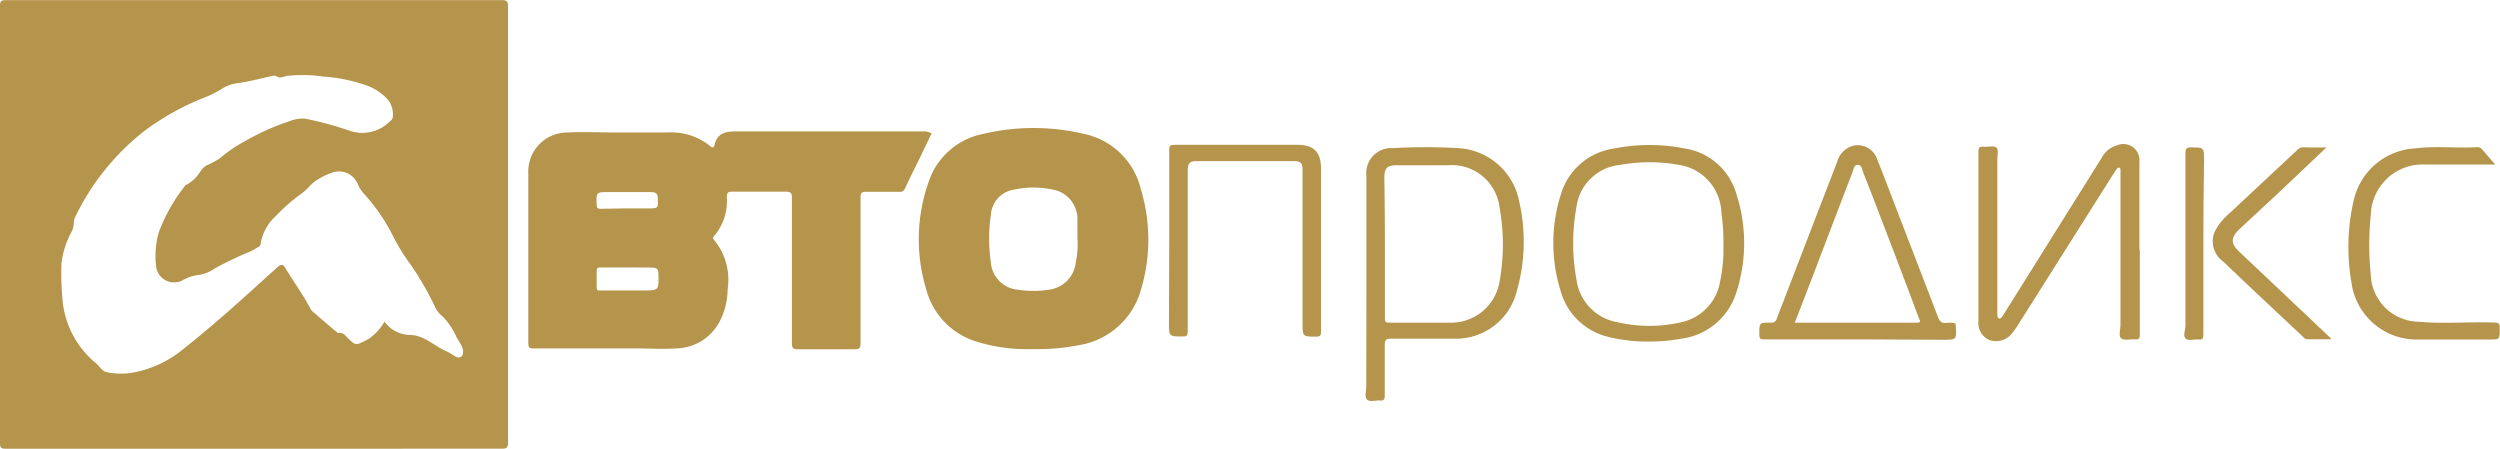 <svg id="Слой_1" data-name="Слой 1" xmlns="http://www.w3.org/2000/svg" viewBox="0 0 182.47 32.74"><defs><style>.cls-1{fill:#b5944c;}</style></defs><title>autoprodix</title><g id="autoprodix"><path class="cls-1" d="M22,13.18H40.14c.37,0,.45.1.45.46q0,15.92,0,31.84c0,.38-.12.44-.46.44H3.91c-.34,0-.4-.09-.4-.41q0-16,0-31.92c0-.33.08-.41.41-.41Zm9.55,23.44a2.37,2.37,0,0,0,1.89,1c1,0,1.78.82,2.68,1.2.23.1.43.26.65.38s.51.08.54-.3-.28-.77-.48-1.12a5,5,0,0,0-1-1.5,2,2,0,0,1-.51-.59,23,23,0,0,0-1.74-3.07,14.89,14.89,0,0,1-1.42-2.29,13.44,13.44,0,0,0-2.07-3,2.51,2.51,0,0,1-.48-.76,1.48,1.48,0,0,0-1.76-.83,5,5,0,0,0-1.21.57c-.41.25-.68.66-1.06.94a13.3,13.3,0,0,0-1.93,1.68,3.46,3.46,0,0,0-1.11,2,.33.33,0,0,1-.19.28c-.2.11-.39.23-.58.32a25,25,0,0,0-2.63,1.26,2.58,2.58,0,0,1-1.16.45,3.13,3.13,0,0,0-1.08.35,1.32,1.32,0,0,1-2-1,6.4,6.4,0,0,1,.21-2.5A12.65,12.65,0,0,1,17,26.75c.05-.09.14-.11.22-.15a2.84,2.84,0,0,0,.92-.92,1.33,1.33,0,0,1,.41-.42,7.27,7.27,0,0,0,1-.53,9.83,9.83,0,0,1,1.74-1.2A17.55,17.55,0,0,1,24.69,22a2.41,2.41,0,0,1,1.08-.17,23.74,23.74,0,0,1,3.19.86A2.85,2.85,0,0,0,32,22a.4.4,0,0,0,.18-.29,1.82,1.82,0,0,0-.3-1.2,3.83,3.83,0,0,0-1.76-1.15,11.53,11.53,0,0,0-3-.6,10.53,10.53,0,0,0-2.56-.06c-.3,0-.61.28-.91,0,0,0-.15,0-.22,0-.83.18-1.66.41-2.5.53a2.88,2.88,0,0,0-1.21.41,7.4,7.4,0,0,1-1.34.67,18.67,18.67,0,0,0-4.45,2.51A17.82,17.82,0,0,0,9,29a1,1,0,0,0-.1.46,1.59,1.59,0,0,1-.15.6A6.34,6.34,0,0,0,8,32.36a19,19,0,0,0,.06,2.52,6.72,6.72,0,0,0,2.43,4.78c.29.22.45.61.84.68A5.29,5.29,0,0,0,13,40.4a8,8,0,0,0,3.87-1.74c2.21-1.74,4.29-3.63,6.37-5.52l.56-.5c.18-.16.34-.19.48,0,.62,1.05,1.34,2,1.92,3.12a.83.83,0,0,0,.21.22L28,37.34c.06,0,.13.15.18.14.39-.09.54.21.77.42s.44.47.73.36a5.27,5.27,0,0,0,.81-.4A4,4,0,0,0,31.59,36.62Z" transform="translate(-3.51 -13.17)"/><path class="cls-1" d="M71.51,22.89l-.87,1.82c-.36.73-.73,1.46-1.07,2.2a.38.38,0,0,1-.41.26c-.82,0-1.63,0-2.45,0-.32,0-.39.09-.39.39,0,3.55,0,7.11,0,10.66,0,.38-.11.45-.46.44q-2.05,0-4.11,0c-.34,0-.44-.07-.44-.43,0-3.54,0-7.08,0-10.62,0-.37-.1-.45-.46-.45-1.29,0-2.58,0-3.87,0-.32,0-.42.06-.42.4a3.92,3.92,0,0,1-.94,2.85c-.1.11-.08.17,0,.26a4.58,4.58,0,0,1,1,3.61,5.28,5.28,0,0,1-.6,2.39,3.67,3.67,0,0,1-3.15,1.93c-1,.07-1.92,0-2.88,0H42.5c-.31,0-.43,0-.43-.4,0-4.12,0-8.24,0-12.36a2.85,2.85,0,0,1,2.79-3c1.22-.06,2.45,0,3.67,0h3.71a4.48,4.48,0,0,1,3.11,1c.16.14.27.11.31-.08.2-.89.81-1,1.61-1,4.61,0,9.22,0,13.82,0Zm-22.29,9.8c-.63,0-1.26,0-1.89,0-.2,0-.28.06-.27.27,0,.37,0,.74,0,1.1s.08.31.32.31h3.07c1.14,0,1.14,0,1.12-1.13,0-.44-.1-.53-.53-.54Zm-.12-4.31v0c.63,0,1.26,0,1.89,0s.54-.14.53-.75c0-.42-.26-.44-.58-.44h-3c-.92,0-.91,0-.88.93,0,.23.08.29.3.29Z" transform="translate(-3.51 -13.17)"/><path class="cls-1" d="M78.93,38.65a12.62,12.62,0,0,1-4.16-.55,5.44,5.44,0,0,1-3.66-3.82,12.54,12.54,0,0,1,.19-7.86,5.24,5.24,0,0,1,3.94-3.47,16,16,0,0,1,7.42,0,5.39,5.39,0,0,1,4.11,4,12.72,12.72,0,0,1,0,7.42,5.62,5.62,0,0,1-4.56,4A15.29,15.29,0,0,1,78.93,38.65Zm3.22-8.1c0-.45,0-.89,0-1.34A2.18,2.18,0,0,0,80.31,27a6.68,6.68,0,0,0-2.74,0,2,2,0,0,0-1.74,1.87,11.89,11.89,0,0,0,0,3.45,2.17,2.17,0,0,0,2,2,7.44,7.44,0,0,0,2.2,0,2.25,2.25,0,0,0,2-2A6.47,6.47,0,0,0,82.15,30.54Z" transform="translate(-3.51 -13.17)"/><path class="cls-1" d="M103.24,33.88c0-2.63,0-5.27,0-7.9a1.82,1.82,0,0,1,1.94-2,41.13,41.13,0,0,1,4.73,0,4.8,4.8,0,0,1,4.48,3.88,13.16,13.16,0,0,1-.18,6.59,4.57,4.57,0,0,1-4.56,3.44c-1.54,0-3.08,0-4.62,0-.38,0-.45.11-.45.46,0,1.24,0,2.48,0,3.71,0,.28-.08.37-.35.34s-.76.14-.95-.07-.05-.6-.05-.92Q103.24,37.67,103.24,33.88Zm1.35-2.73q0,2.61,0,5.21c0,.21,0,.37.29.36,1.49,0,3,0,4.46,0a3.58,3.58,0,0,0,3.62-3,15.27,15.27,0,0,0,0-5.41,3.51,3.51,0,0,0-3.75-3.08c-1.25,0-2.5,0-3.75,0-.7,0-.91.21-.91.91Q104.59,28.62,104.59,31.15Z" transform="translate(-3.51 -13.17)"/><path class="cls-1" d="M159.69,31.35c0,2.08,0,4.16,0,6.24,0,.27-.06.38-.34.35s-.76.1-1-.06-.07-.64-.07-1q0-5.53,0-11.06c0-.08,0-.16,0-.24s0-.13-.07-.17a.14.14,0,0,0-.17.06,3.87,3.87,0,0,0-.25.35l-7,11.08a5.68,5.68,0,0,1-.41.58,1.48,1.48,0,0,1-1.66.51,1.34,1.34,0,0,1-.81-1.36s0-.08,0-.12q0-6.12,0-12.25c0-.31.08-.41.39-.38s.74-.1.92.06.07.62.07.95q0,5.39,0,10.78c0,.13,0,.26,0,.39s0,.29.12.35.24-.13.31-.24l7.2-11.5a1.8,1.8,0,0,1,1.1-.89A1.18,1.18,0,0,1,159.66,25c0,.28,0,.55,0,.83q0,2.79,0,5.57Z" transform="translate(-3.51 -13.17)"/><path class="cls-1" d="M123.83,38.1a11.74,11.74,0,0,1-2.88-.33,4.74,4.74,0,0,1-3.53-3.36,11.68,11.68,0,0,1,0-7,4.73,4.73,0,0,1,3.9-3.4,13.23,13.23,0,0,1,5.17,0,4.65,4.65,0,0,1,3.74,3.27,11.64,11.64,0,0,1,0,7.27,4.86,4.86,0,0,1-4,3.34A12.92,12.92,0,0,1,123.83,38.1ZM129.3,31a15.46,15.46,0,0,0-.15-2.32,3.64,3.64,0,0,0-3.07-3.47,12.06,12.06,0,0,0-4.35,0,3.55,3.55,0,0,0-3.16,3.09,14.57,14.57,0,0,0,0,5.25,3.65,3.65,0,0,0,3,3.14,10.35,10.35,0,0,0,4.65,0,3.64,3.64,0,0,0,2.84-3A11.51,11.51,0,0,0,129.3,31Z" transform="translate(-3.51 -13.17)"/><path class="cls-1" d="M139.05,37.94c-2.24,0-4.48,0-6.71,0-.31,0-.43,0-.42-.39,0-.83,0-.84.84-.83a.39.39,0,0,0,.44-.31q2.2-5.73,4.41-11.45a1.64,1.64,0,0,1,1.29-1.18,1.51,1.51,0,0,1,1.64,1.07c.49,1.21.95,2.44,1.42,3.66,1,2.6,2,5.19,3,7.8.13.33.29.49.65.42a3.64,3.64,0,0,1,.39,0c.17,0,.25,0,.26.24.06,1,.06,1-.93,1Zm-4.54-1.22h8.92c.34,0,.2-.17.14-.32q-2-5.34-4.08-10.68c-.08-.2-.11-.53-.39-.52s-.3.33-.38.54q-1.43,3.71-2.84,7.43Z" transform="translate(-3.51 -13.17)"/><path class="cls-1" d="M88.85,30.74c0-2.19,0-4.37,0-6.56,0-.33,0-.44.42-.44,3,0,6,0,8.93,0,1.21,0,1.73.52,1.73,1.76,0,2.28,0,4.56,0,6.83,0,1.69,0,3.37,0,5.06,0,.27-.07.35-.35.35-1,0-1,0-1-1q0-5.43,0-10.86c0-.12,0-.24,0-.36,0-.45-.15-.59-.61-.59H90.82c-.5,0-.62.16-.62.74q0,3.32,0,6.64c0,1.69,0,3.37,0,5.06,0,.3-.09.37-.37.36-1,0-1,0-1-1Q88.85,33.76,88.85,30.74Z" transform="translate(-3.51 -13.17)"/><path class="cls-1" d="M185.63,25.18h-5.08a3.78,3.78,0,0,0-4,3.69,20.83,20.83,0,0,0,0,4.36A3.55,3.55,0,0,0,180,36.65c1.84.17,3.68,0,5.53.06.38,0,.45.11.43.46,0,.78,0,.78-.78.78-1.8,0-3.61,0-5.41,0a4.79,4.79,0,0,1-4.63-4.15,15.15,15.15,0,0,1,.16-6A4.88,4.88,0,0,1,179.78,24c1.51-.19,3,0,4.54-.09a.44.44,0,0,1,.37.18Z" transform="translate(-3.51 -13.17)"/><path class="cls-1" d="M173.31,23.93,170,27.07l-3,2.79c-.7.67-.7,1.08,0,1.73l6.59,6.23a.79.79,0,0,1,.07.11h-1.78c-.13,0-.21-.11-.29-.19-1.94-1.82-3.88-3.63-5.8-5.47a1.82,1.82,0,0,1-.67-2.1,4,4,0,0,1,1.07-1.39l5-4.67a.63.63,0,0,1,.49-.19C172.23,23.94,172.71,23.93,173.31,23.93Z" transform="translate(-3.51 -13.17)"/><path class="cls-1" d="M164.33,30.95c0,2.21,0,4.42,0,6.63,0,.29-.06.41-.37.37s-.75.14-.94-.08,0-.6,0-.92c0-4.2,0-8.4,0-12.59,0-.34.07-.44.43-.43.93,0,.93,0,.93.95Q164.33,27.91,164.33,30.95Z" transform="translate(-3.51 -13.17)"/></g></svg>